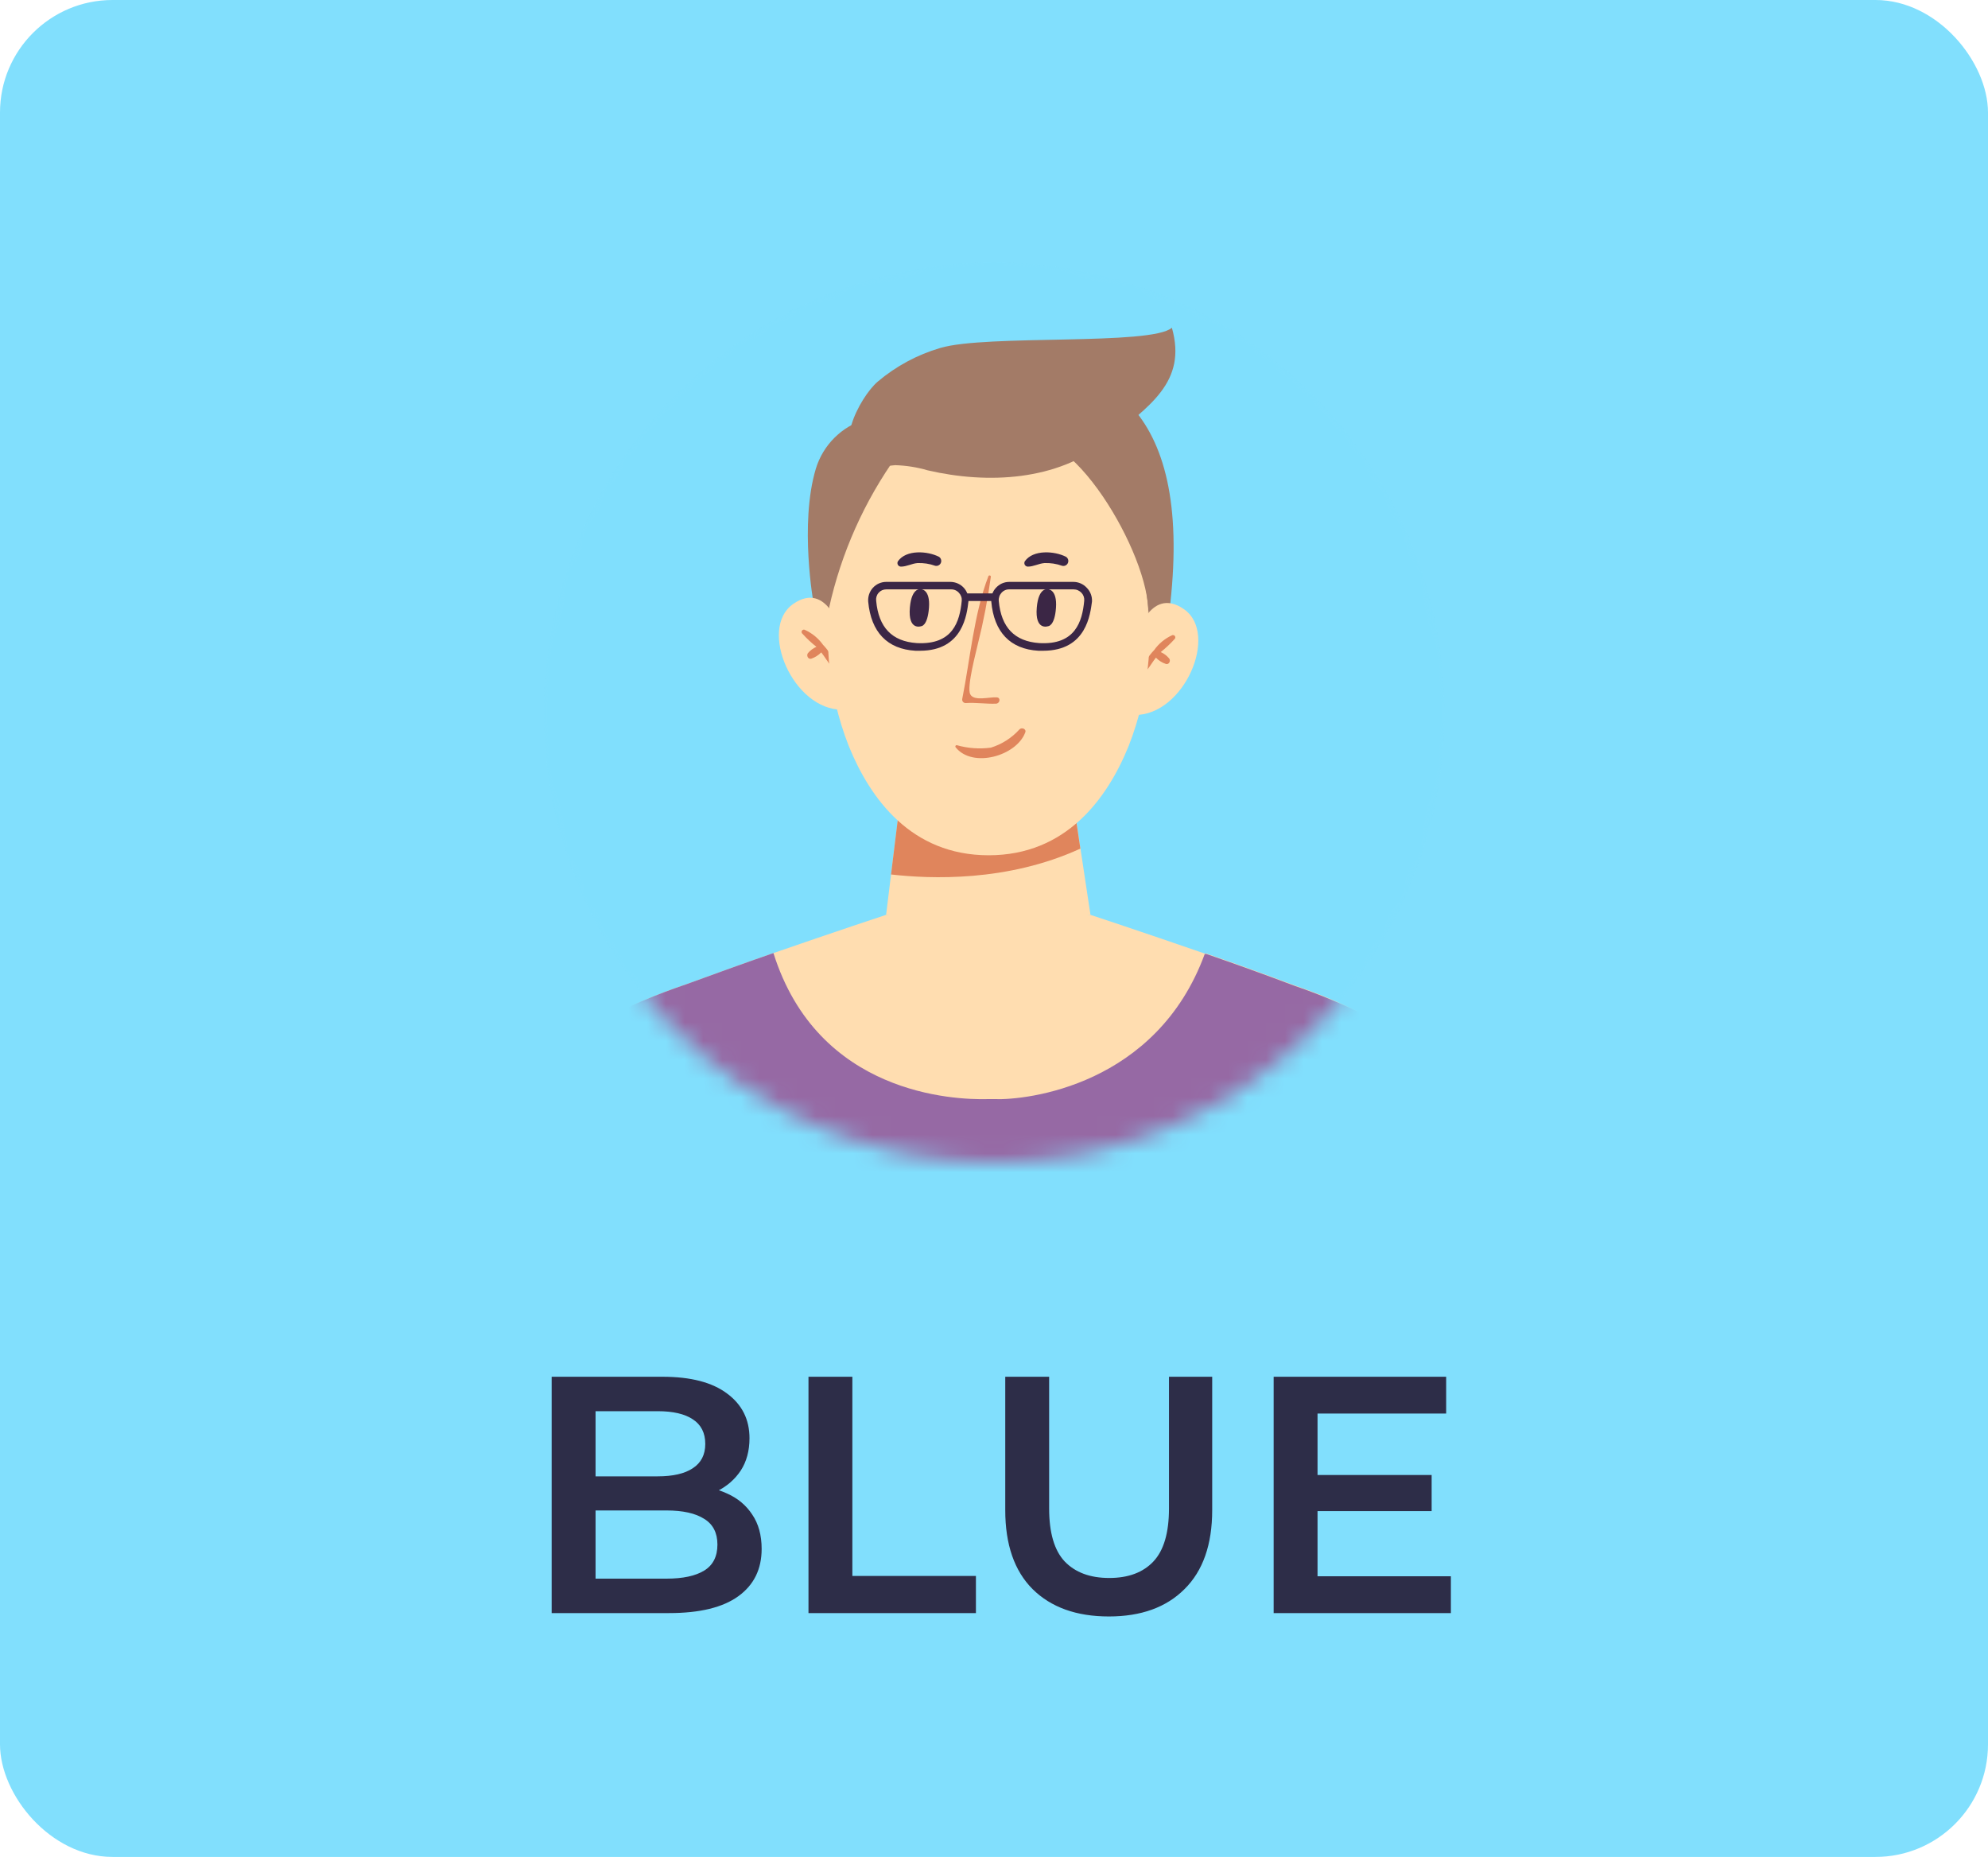<svg xmlns="http://www.w3.org/2000/svg" width="106" height="99" viewBox="0 0 106 99" fill="none"><rect width="106" height="99" rx="6" fill="#81DFFD"></rect><path d="M29.415 86V73.4H35.319C36.831 73.4 37.983 73.7 38.775 74.3C39.567 74.888 39.963 75.68 39.963 76.676C39.963 77.348 39.807 77.924 39.495 78.404C39.183 78.872 38.763 79.238 38.235 79.502C37.719 79.754 37.155 79.88 36.543 79.88L36.867 79.232C37.575 79.232 38.211 79.364 38.775 79.628C39.339 79.88 39.783 80.252 40.107 80.744C40.443 81.236 40.611 81.848 40.611 82.58C40.611 83.66 40.197 84.5 39.369 85.1C38.541 85.7 37.311 86 35.679 86H29.415ZM31.755 84.164H35.535C36.411 84.164 37.083 84.02 37.551 83.732C38.019 83.444 38.253 82.982 38.253 82.346C38.253 81.722 38.019 81.266 37.551 80.978C37.083 80.678 36.411 80.528 35.535 80.528H31.575V78.71H35.067C35.883 78.71 36.507 78.566 36.939 78.278C37.383 77.99 37.605 77.558 37.605 76.982C37.605 76.394 37.383 75.956 36.939 75.668C36.507 75.38 35.883 75.236 35.067 75.236H31.755V84.164ZM43.108 86V73.4H45.448V84.02H52.036V86H43.108ZM59.126 86.18C57.398 86.18 56.042 85.694 55.058 84.722C54.086 83.75 53.6 82.346 53.6 80.51V73.4H55.94V80.42C55.94 81.716 56.216 82.658 56.768 83.246C57.332 83.834 58.124 84.128 59.144 84.128C60.164 84.128 60.95 83.834 61.502 83.246C62.054 82.658 62.33 81.716 62.33 80.42V73.4H64.634V80.51C64.634 82.346 64.142 83.75 63.158 84.722C62.186 85.694 60.842 86.18 59.126 86.18ZM70.071 78.638H76.335V80.564H70.071V78.638ZM70.251 84.038H77.361V86H67.911V73.4H77.109V75.362H70.251V84.038Z" fill="#2D2D48"></path><mask id="mask0_526_5" style="mask-type:luminance" maskUnits="userSpaceOnUse" x="29" y="14" width="48" height="48"><path d="M53 62C66.255 62 77 51.255 77 38C77 24.745 66.255 14 53 14C39.745 14 29 24.745 29 38C29 51.255 39.745 62 53 62Z" fill="white"></path></mask><g mask="url(#mask0_526_5)"><path d="M53.005 62C66.26 62 77.005 51.255 77.005 38C77.005 24.745 66.26 14 53.005 14C39.751 14 29.005 24.745 29.005 38C29.005 51.255 39.751 62 53.005 62Z" fill="#80DFFD"></path><path d="M43.381 32.177C43.381 32.177 42.615 27.949 43.499 24.994C43.688 24.369 44.03 23.8 44.493 23.339C44.956 22.878 45.526 22.539 46.152 22.352C46.152 22.352 46.621 19.392 52.693 19.171C58.764 18.95 63.579 21.533 62.398 32.193L60.883 34.598L52.639 26.612C52.639 26.612 45.575 31.179 44.95 33.352C44.324 35.525 43.381 32.177 43.381 32.177Z" fill="#A37B67"></path><path d="M75.426 69.064H29.96C29.96 69.064 29.96 62.237 30.715 57.87C31.017 56.128 31.437 54.786 32.025 54.408C33.495 53.652 35.02 53.007 36.587 52.478C38.059 51.939 39.703 51.345 41.24 50.812C44.475 49.69 47.247 48.773 47.247 48.773H58.139C58.139 48.773 60.986 49.712 64.237 50.839H64.323C65.892 51.378 67.559 51.982 69.031 52.537C70.512 53.045 71.954 53.661 73.344 54.381C73.997 54.796 74.423 56.425 74.752 58.452C75.19 61.972 75.415 65.516 75.426 69.064Z" fill="#FFDDB0"></path><path d="M58.144 48.773L53.027 49.636V49.776L52.601 49.706L52.18 49.776V49.636L47.247 48.773L47.511 46.617L48.099 41.882H57.109L57.61 45.242L58.144 48.773Z" fill="#FFDDB0"></path><path d="M57.605 45.242C53.706 47.032 49.598 46.859 47.511 46.622L48.093 41.882H57.103L57.605 45.242Z" fill="#E0855C"></path><path d="M60.517 34.139C60.517 34.139 61.266 31.168 63.137 32.484C65.008 33.8 63.137 38.146 60.5 38.119C60.5 38.108 59.799 35.207 60.517 34.139Z" fill="#FFDDB0"></path><path d="M62.49 33.87C62.108 34.046 61.779 34.319 61.536 34.662C61.247 34.96 61.026 35.317 60.889 35.708C60.856 35.832 61.023 35.886 61.093 35.8C61.293 35.574 61.438 35.309 61.633 35.061C61.782 35.217 61.967 35.333 62.172 35.401C62.334 35.439 62.431 35.234 62.344 35.11C62.221 34.962 62.067 34.844 61.891 34.765C62.159 34.549 62.41 34.313 62.641 34.058C62.658 34.036 62.668 34.009 62.668 33.981C62.668 33.953 62.658 33.926 62.641 33.904C62.623 33.882 62.599 33.867 62.571 33.861C62.544 33.854 62.515 33.858 62.49 33.87Z" fill="#E0855C"></path><path d="M44.907 33.859C44.907 33.859 44.157 30.888 42.286 32.204C40.415 33.52 42.286 37.865 44.923 37.839C44.923 37.839 45.624 34.927 44.907 33.859Z" fill="#FFDDB0"></path><path d="M42.933 33.589C43.315 33.766 43.644 34.039 43.887 34.382C44.176 34.679 44.397 35.036 44.534 35.428C44.567 35.552 44.4 35.6 44.33 35.519C44.13 35.293 43.984 35.029 43.79 34.781C43.639 34.934 43.455 35.051 43.251 35.12C43.084 35.158 42.992 34.953 43.073 34.829C43.197 34.68 43.354 34.561 43.532 34.484C43.266 34.276 43.019 34.045 42.793 33.794C42.766 33.775 42.747 33.747 42.741 33.714C42.735 33.682 42.742 33.649 42.76 33.621C42.779 33.594 42.808 33.576 42.84 33.569C42.872 33.563 42.906 33.571 42.933 33.589Z" fill="#E0855C"></path><path d="M60.921 30.43C59.169 22.018 52.714 22.606 52.714 22.606C52.714 22.606 46.244 22.018 44.513 30.43C43.829 33.555 44.09 36.814 45.263 39.791C46.4 42.584 48.584 45.598 52.714 45.598C56.845 45.598 59.034 42.584 60.172 39.791C61.344 36.814 61.605 33.555 60.921 30.43Z" fill="#FFDDB0"></path><path d="M53.156 37.18C52.779 37.143 51.932 37.407 51.733 37.013C51.533 36.62 52.072 34.668 52.143 34.317C52.439 33.139 52.669 31.946 52.833 30.742C52.833 30.678 52.73 30.651 52.703 30.715C51.932 32.716 51.727 35.153 51.307 37.261C51.301 37.289 51.302 37.317 51.309 37.344C51.315 37.372 51.328 37.397 51.347 37.418C51.365 37.44 51.388 37.456 51.414 37.468C51.44 37.479 51.468 37.484 51.496 37.482C52.035 37.445 52.574 37.536 53.113 37.515C53.313 37.504 53.372 37.202 53.156 37.18Z" fill="#E0855C"></path><path d="M49.118 33.385C49.118 33.385 48.406 33.649 48.514 32.392C48.611 31.265 49.118 31.416 49.118 31.416C49.118 31.416 49.608 31.416 49.533 32.403C49.457 33.39 49.118 33.385 49.118 33.385Z" fill="#3B2645"></path><path d="M55.885 33.385C55.885 33.385 55.173 33.649 55.281 32.392C55.378 31.265 55.885 31.416 55.885 31.416C55.885 31.416 56.375 31.416 56.305 32.403C56.235 33.39 55.885 33.385 55.885 33.385Z" fill="#3B2645"></path><path d="M50.067 29.685C49.457 29.373 48.32 29.292 47.878 29.923C47.86 29.951 47.851 29.984 47.851 30.017C47.85 30.051 47.859 30.084 47.875 30.113C47.892 30.142 47.916 30.166 47.944 30.183C47.973 30.2 48.006 30.209 48.039 30.209C48.341 30.209 48.611 30.047 48.913 30.02C49.237 30.006 49.562 30.055 49.867 30.165C49.928 30.178 49.991 30.17 50.045 30.141C50.1 30.113 50.143 30.066 50.167 30.009C50.191 29.951 50.194 29.888 50.175 29.829C50.157 29.77 50.119 29.719 50.067 29.685Z" fill="#3B2645"></path><path d="M56.839 29.685C56.23 29.373 55.087 29.292 54.645 29.923C54.627 29.951 54.618 29.984 54.618 30.017C54.617 30.051 54.626 30.084 54.642 30.113C54.659 30.142 54.683 30.166 54.711 30.183C54.74 30.2 54.773 30.209 54.806 30.209C55.108 30.209 55.378 30.047 55.68 30.02C56.005 30.006 56.329 30.055 56.634 30.165C56.695 30.181 56.76 30.174 56.816 30.146C56.872 30.118 56.917 30.071 56.941 30.013C56.966 29.955 56.969 29.89 56.951 29.83C56.932 29.77 56.892 29.719 56.839 29.685Z" fill="#3B2645"></path><path d="M47.845 24.266C47.845 24.266 51.69 25.048 54.316 23.603C56.942 22.158 61.325 29.605 61.223 32.705L62.048 29.173L58.101 21.705L50.611 21.166C50.611 21.166 47.123 23.037 47.845 24.266Z" fill="#A37B67"></path><path d="M47.845 24.266C46.092 26.705 44.854 29.476 44.206 32.408L43.391 30.985C43.391 30.985 44.712 23.102 47.845 24.266Z" fill="#A37B67"></path><path d="M74.768 58.479C71.57 61.811 68.06 65.683 68.022 69.064H37.654C37.606 64.987 33.739 60.975 30.715 57.87C31.017 56.128 31.437 54.785 32.025 54.408C33.495 53.652 35.02 53.007 36.587 52.478C38.059 51.938 39.703 51.345 41.24 50.812C43.612 58.36 50.881 58.641 52.639 58.598C52.639 58.598 52.72 58.598 52.838 58.598H53.032C54.747 58.662 61.66 57.88 64.237 50.86H64.323C65.892 51.399 67.558 52.003 69.031 52.559C70.512 53.066 71.954 53.683 73.344 54.403C74.013 54.823 74.46 56.441 74.768 58.479Z" fill="#9669A4"></path><path d="M54.364 38.879C53.952 39.338 53.423 39.678 52.833 39.86C52.228 39.941 51.613 39.897 51.026 39.731C51.012 39.727 50.997 39.728 50.983 39.734C50.97 39.739 50.958 39.749 50.95 39.762C50.943 39.774 50.939 39.789 50.94 39.804C50.941 39.819 50.947 39.833 50.956 39.844C51.868 40.976 54.192 40.297 54.661 39.062C54.752 38.873 54.488 38.76 54.364 38.879Z" fill="#E0855C"></path><path d="M49.058 34.694H48.81C47.311 34.608 46.443 33.702 46.292 32.074C46.282 31.941 46.299 31.808 46.341 31.682C46.384 31.556 46.452 31.44 46.54 31.341C46.631 31.24 46.742 31.16 46.865 31.105C46.989 31.051 47.122 31.022 47.257 31.023H50.676C50.811 31.024 50.944 31.052 51.068 31.107C51.191 31.162 51.302 31.241 51.393 31.341C51.482 31.439 51.55 31.555 51.592 31.682C51.633 31.808 51.648 31.942 51.636 32.074C51.555 32.716 51.366 34.694 49.058 34.694ZM47.257 31.422C47.18 31.421 47.103 31.437 47.032 31.468C46.961 31.5 46.898 31.547 46.847 31.605C46.795 31.663 46.758 31.732 46.735 31.807C46.713 31.881 46.707 31.959 46.718 32.036C46.848 33.454 47.565 34.193 48.875 34.285C50.811 34.392 51.172 33.136 51.28 32.031C51.287 31.954 51.278 31.877 51.252 31.805C51.227 31.732 51.187 31.666 51.134 31.61C51.083 31.55 51.019 31.502 50.948 31.47C50.876 31.437 50.798 31.421 50.719 31.422H47.257Z" fill="#3B2645"></path><path d="M55.621 34.694H55.367C53.868 34.608 53 33.702 52.855 32.074C52.842 31.941 52.857 31.807 52.9 31.681C52.943 31.554 53.012 31.438 53.102 31.341C53.193 31.24 53.303 31.159 53.427 31.104C53.55 31.05 53.684 31.022 53.82 31.023H57.233C57.368 31.023 57.501 31.052 57.625 31.106C57.748 31.161 57.859 31.241 57.95 31.341C58.044 31.436 58.117 31.55 58.164 31.676C58.211 31.801 58.232 31.935 58.225 32.069C58.133 32.716 57.95 34.694 55.621 34.694ZM53.82 31.422C53.74 31.419 53.662 31.434 53.589 31.466C53.516 31.498 53.451 31.545 53.399 31.605C53.347 31.663 53.306 31.731 53.282 31.805C53.257 31.88 53.247 31.958 53.254 32.036C53.383 33.454 54.1 34.193 55.41 34.285C57.335 34.398 57.707 33.136 57.81 32.031C57.818 31.955 57.809 31.878 57.785 31.805C57.761 31.733 57.721 31.666 57.67 31.61C57.616 31.552 57.551 31.505 57.479 31.472C57.407 31.439 57.328 31.422 57.249 31.422H53.82Z" fill="#3B2645"></path><path d="M53.178 31.637H51.431V32.042H53.178V31.637Z" fill="#3B2645"></path><path d="M46.799 20.347C47.775 19.522 48.911 18.91 50.137 18.551C52.596 17.818 61.39 18.438 62.485 17.473C63.304 20.368 61.298 21.651 58.953 23.539C56.37 25.62 52.698 25.825 49.463 25.075C48.898 24.909 48.315 24.817 47.727 24.8C47.267 24.865 46.8 24.865 46.341 24.8C44.136 24.304 45.85 21.155 46.799 20.347Z" fill="#A37B67"></path></g></svg>